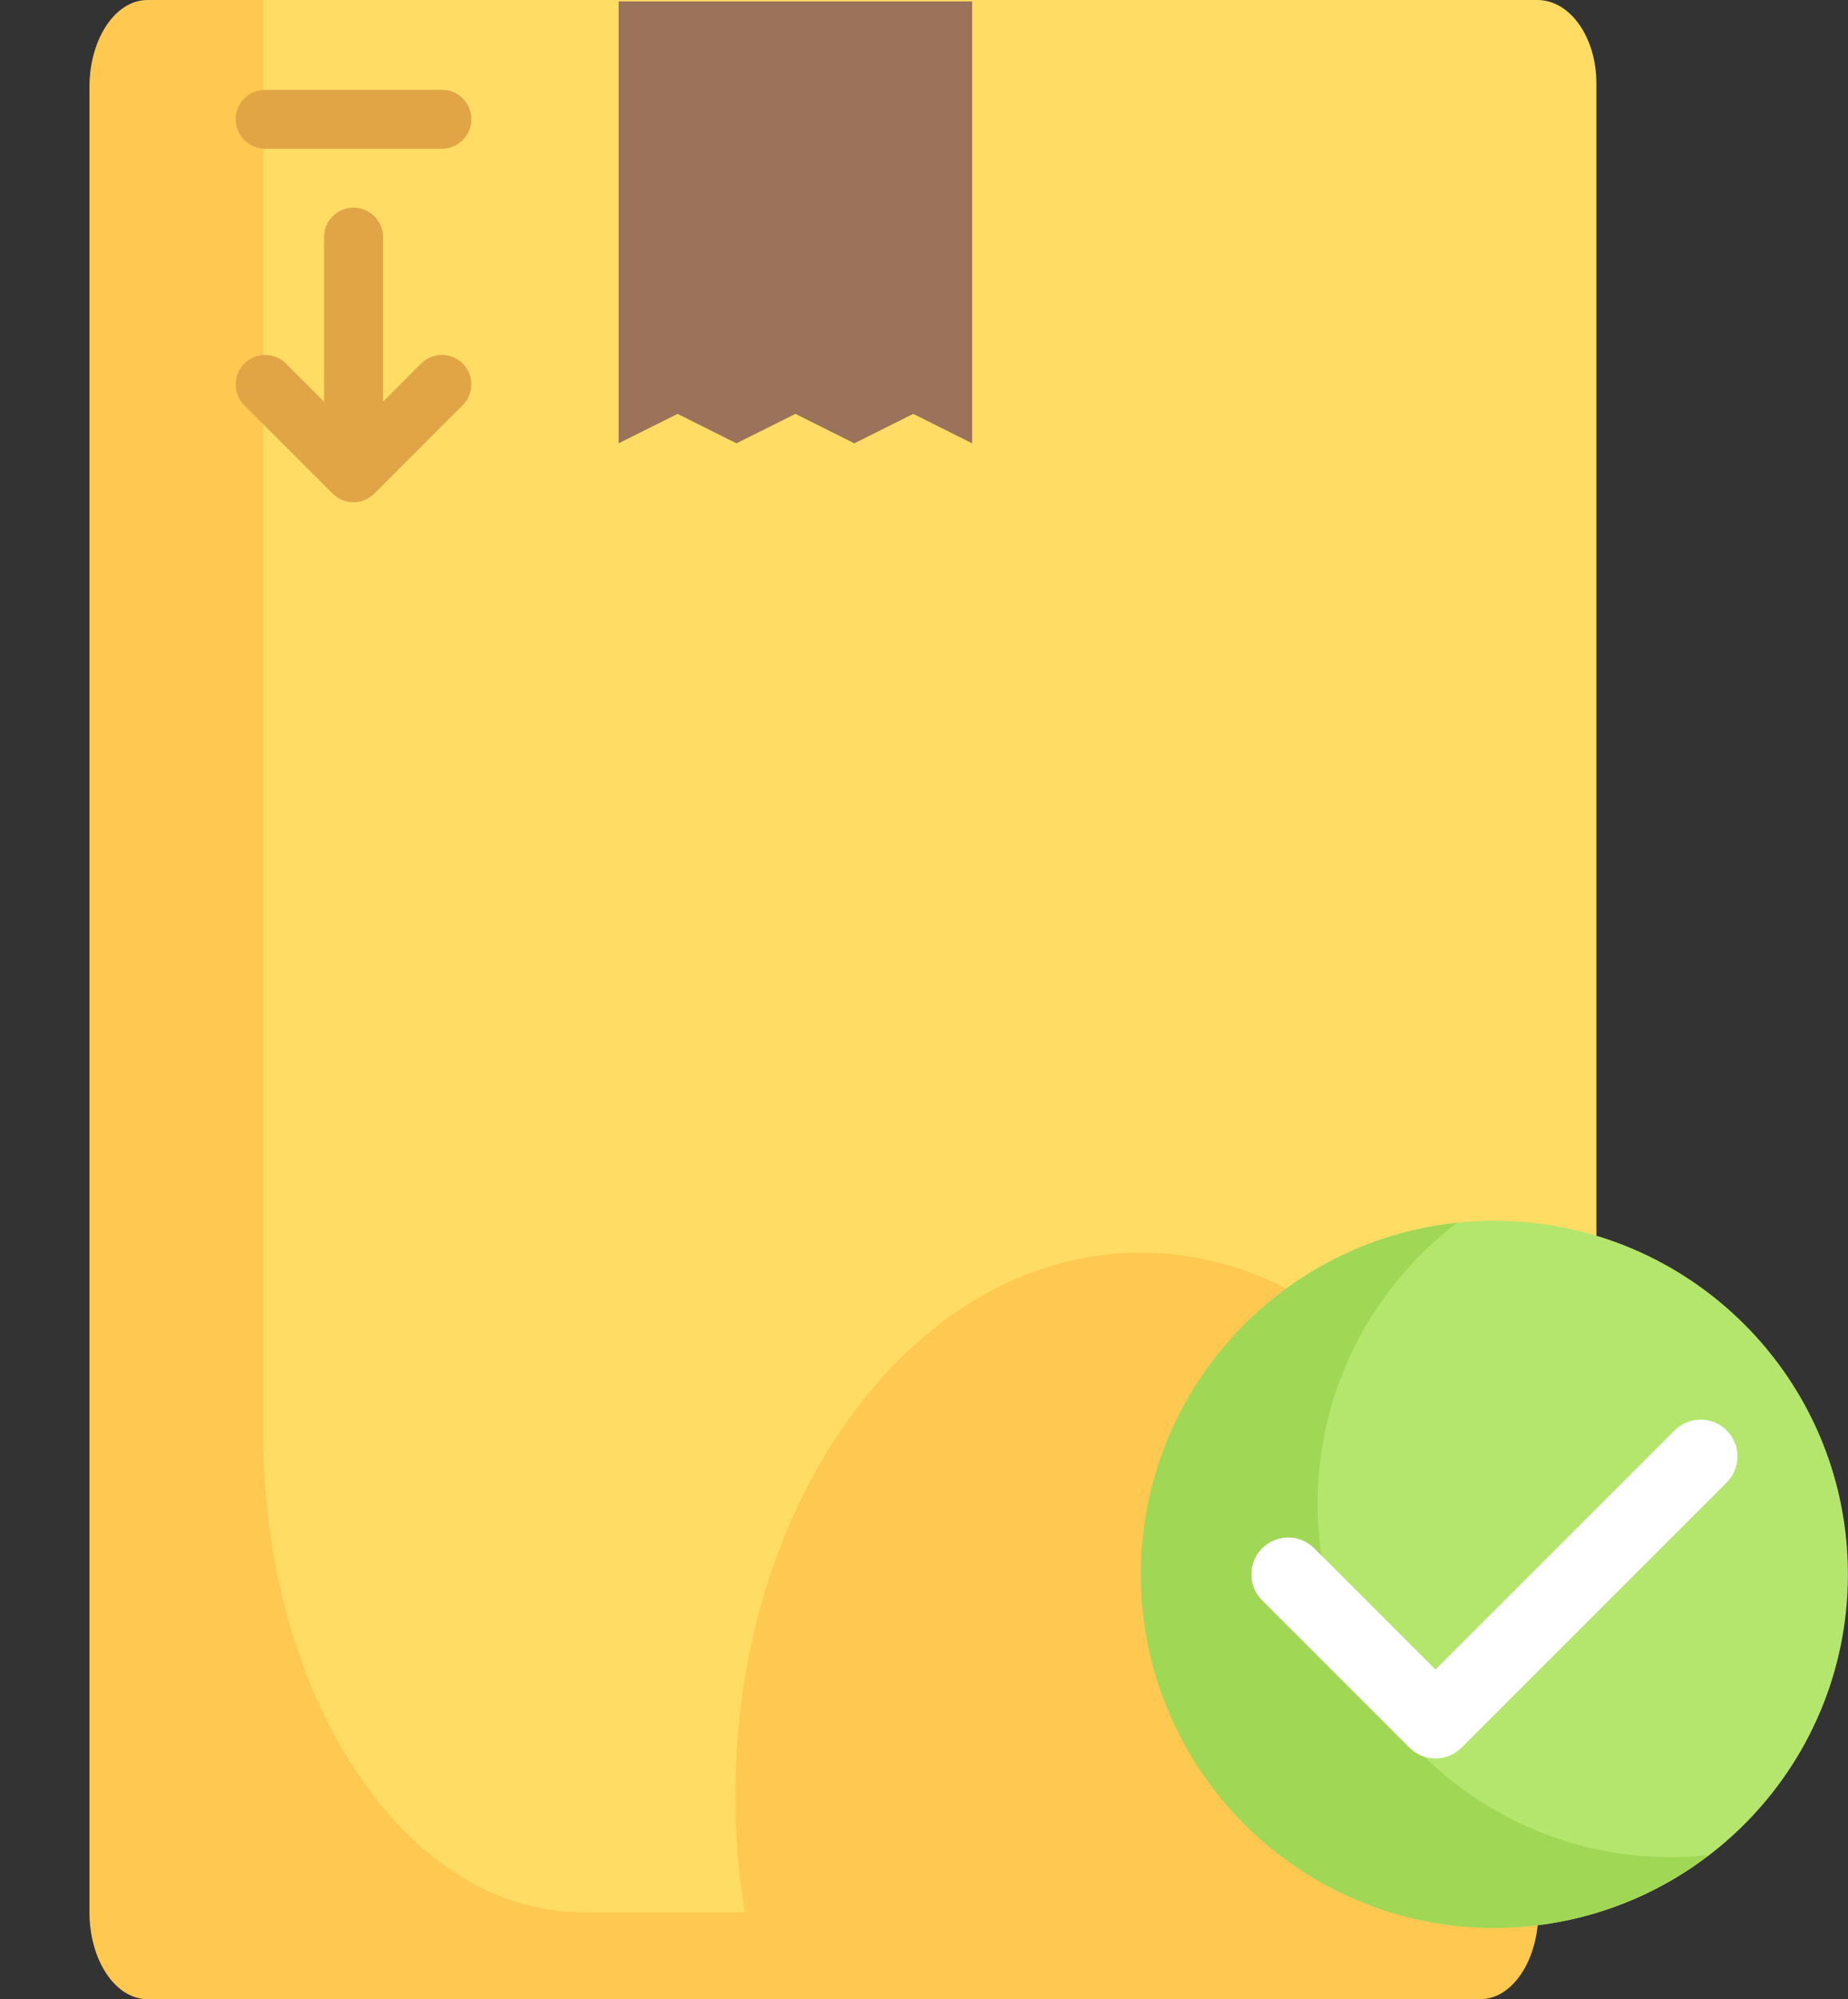 <?xml version="1.0" encoding="UTF-8"?> <svg xmlns="http://www.w3.org/2000/svg" width="661" height="715" viewBox="0 0 661 715" fill="none"><rect x="0" y="0" width="661" height="715" fill="#333333" stroke="none"/><path d="M549.92 684H65.08C53.438 684 44 670.687 44 654.261V29.739C44 13.313 53.437 0 65.08 0H549.92C561.563 0 571 13.313 571 29.739V654.261C571 670.687 561.563 684 549.92 684Z" fill="#FFDC64"></path><path d="M94.188 512.935V0H52.729C41.28 0 32 13.916 32 31.087V683.913C32 701.084 41.28 715 52.729 715H529.501C540.949 715 550.23 701.08 550.23 683.913H208.198C145.232 683.913 94.188 607.363 94.188 512.935Z" fill="#FFC850"></path><path d="M549.586 684C551.796 670.582 553 656.663 553 642.354C553 535.015 488.081 448 408 448C327.919 448 263 535.015 263 642.354C263 656.663 264.205 670.584 266.414 684H549.586Z" fill="#FFC850"></path><path d="M347.722 158.555L326.649 148.019L305.576 158.555L284.505 148.019L263.421 158.555L242.353 148.019L221.277 158.555V0.5H347.722V158.555Z" fill="#9B735A"></path><path d="M534.523 689.5C604.356 689.5 660.968 632.889 660.968 563.055C660.968 493.222 604.356 436.611 534.523 436.611C464.689 436.611 408.078 493.222 408.078 563.055C408.078 632.889 464.689 689.5 534.523 689.5Z" fill="#B4E66E"></path><path d="M597.745 664.211C527.913 664.211 471.3 607.6 471.3 537.766C471.3 496.768 490.9 460.436 521.144 437.332C457.603 444.018 408.078 497.742 408.078 563.054C408.078 632.889 464.69 689.5 534.523 689.5C563.358 689.5 589.851 679.739 611.124 663.489C606.725 663.953 602.265 664.211 597.745 664.211Z" fill="#A0D755"></path><path d="M513.447 628.912C510.07 628.912 506.706 627.625 504.135 625.052L451.45 572.367C446.306 567.223 446.306 558.888 451.45 553.741C456.594 548.596 464.929 548.597 470.076 553.741L513.449 597.114L598.97 511.593C604.114 506.449 612.449 506.449 617.596 511.593C622.741 516.737 622.74 525.072 617.596 530.219L522.763 625.052C520.187 627.626 516.823 628.912 513.447 628.912Z" fill="white"></path><path d="M150.608 130.032L136.983 143.657V84.796C136.983 78.972 132.27 74.26 126.446 74.26C120.623 74.26 115.91 78.973 115.91 84.796V143.657L102.285 130.032C98.168 125.915 91.501 125.915 87.384 130.032C83.268 134.148 83.268 140.816 87.384 144.932L118.995 176.543C121.053 178.6 123.75 179.629 126.446 179.629C129.142 179.629 131.838 178.6 133.895 176.542L165.506 144.931C169.622 140.815 169.622 134.147 165.506 130.031C161.39 125.914 154.724 125.915 150.608 130.032Z" fill="#E1A546"></path><path d="M94.835 53.185H158.058C163.882 53.185 168.594 48.471 168.594 42.648C168.594 36.825 163.881 32.112 158.058 32.112H94.835C89.011 32.112 84.299 36.825 84.299 42.648C84.299 48.471 89.011 53.185 94.835 53.185Z" fill="#E1A546"></path></svg> 